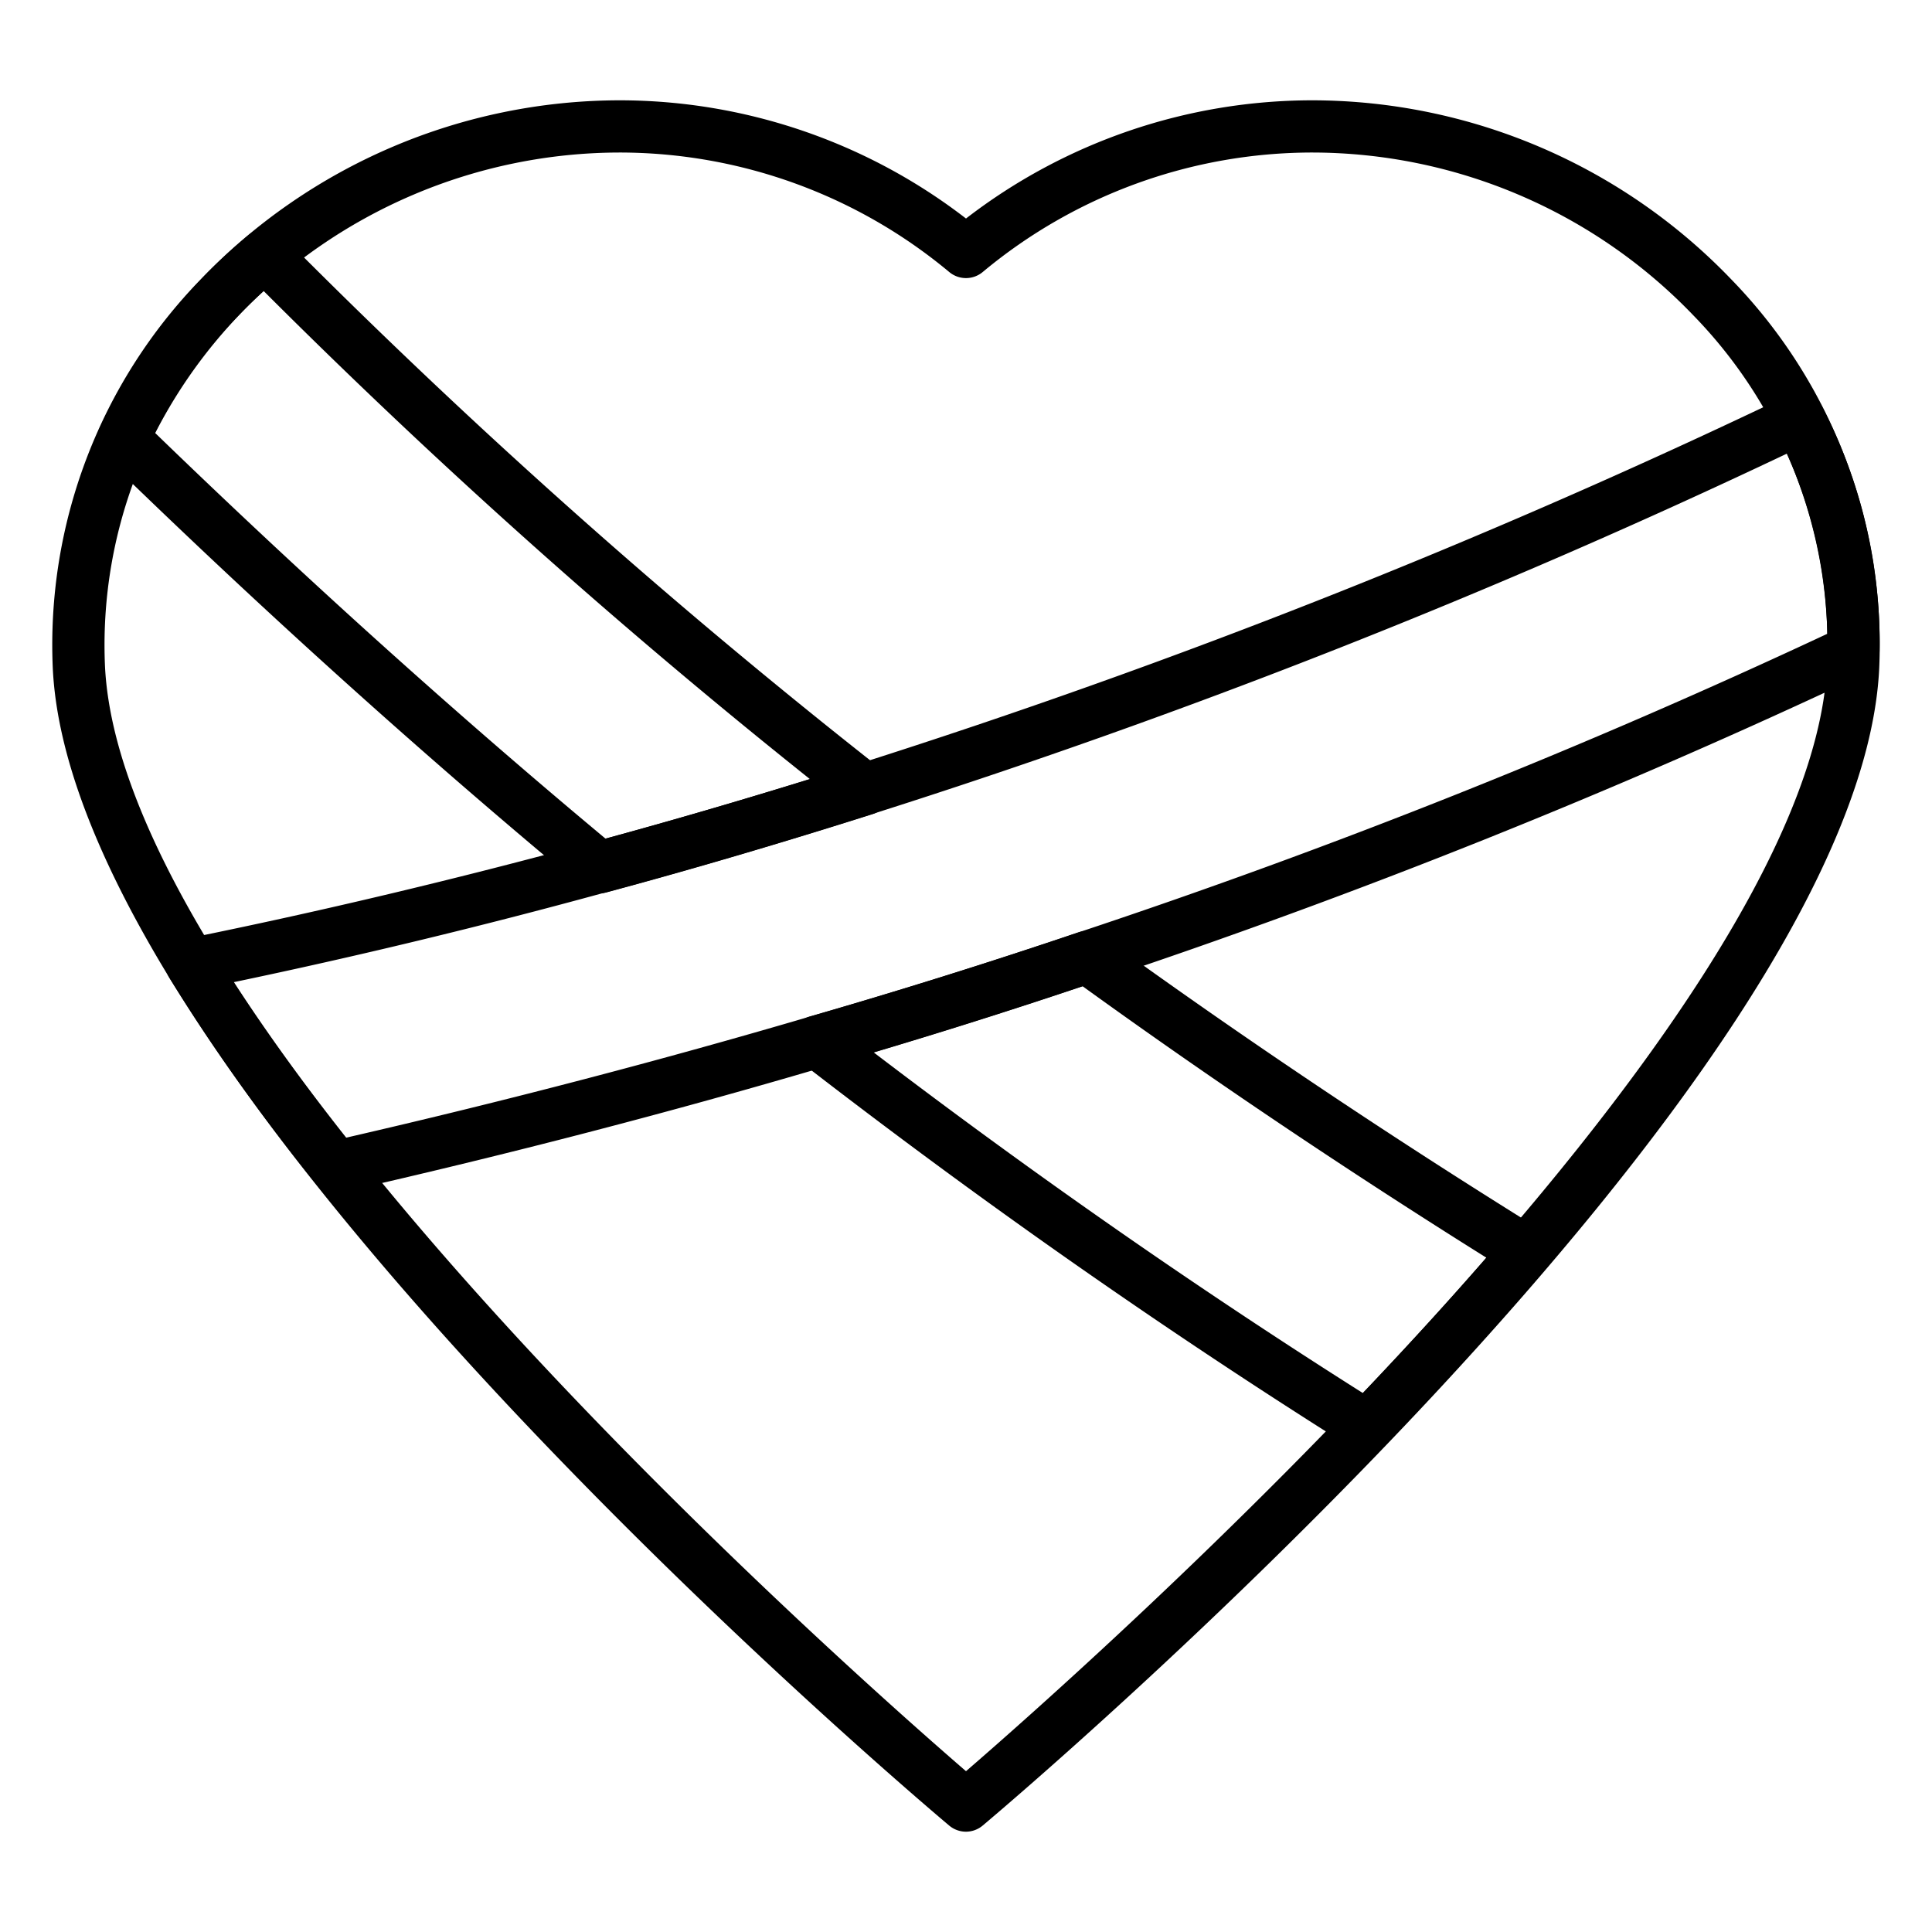 <?xml version="1.0" encoding="UTF-8"?> <svg xmlns="http://www.w3.org/2000/svg" id="line_icons" height="512" viewBox="0 0 74 74" width="512" data-name="line icons"> <path d="m12.86 45.69a1 1 0 0 1 -.781-.376 78.082 78.082 0 0 1 -5.592-7.862 1 1 0 0 1 .655-1.5c5.119-1.037 10.349-2.281 15.546-3.695l.071-.017c3.3-.893 6.682-1.889 10.058-2.961a275.744 275.744 0 0 0 35.662-14.13 1 1 0 0 1 1.321.446 19.573 19.573 0 0 1 2.19 9.333 1 1 0 0 1 -.572.888 266.026 266.026 0 0 1 -29.472 11.8c-3.432 1.161-6.925 2.256-10.379 3.252-5.861 1.729-12.082 3.346-18.485 4.8a.975.975 0 0 1 -.222.022zm-3.9-8.071c1.222 1.887 2.661 3.883 4.3 5.956 6.14-1.412 12.108-2.975 17.747-4.634 3.43-.99 6.894-2.075 10.3-3.228a264.239 264.239 0 0 0 28.682-11.437 17.492 17.492 0 0 0 -1.549-6.9 277.275 277.275 0 0 1 -35.019 13.8c-3.422 1.086-6.855 2.1-10.2 3l-.069.016c-4.74 1.298-9.508 2.446-14.197 3.427z"></path> <path d="m22.96 34.22a1.025 1.025 0 0 1 -.648-.231c-6.1-5.062-12.249-10.6-18.279-16.472a1 1 0 0 1 -.211-1.136 21.19 21.19 0 0 1 5.69-7.371 1 1 0 0 1 1.349.066 248.946 248.946 0 0 0 22.877 20.368 1 1 0 0 1 -.315 1.739c-3.424 1.087-6.857 2.1-10.2 3a1 1 0 0 1 -.263.037zm-17.015-17.634c5.7 5.518 11.493 10.74 17.247 15.535 2.575-.7 5.2-1.468 7.828-2.281a250.547 250.547 0 0 1 -20.92-18.692 19.235 19.235 0 0 0 -4.155 5.438z"></path> <path d="m52.36 55.64a1 1 0 0 1 -.532-.153c-7.149-4.489-14.265-9.468-21.15-14.8a1 1 0 0 1 .335-1.752c3.424-.988 6.888-2.073 10.3-3.226a1 1 0 0 1 .907.138c5.357 3.884 11 7.665 16.761 11.239a1 1 0 0 1 .233 1.5c-1.878 2.2-3.94 4.469-6.13 6.744a1 1 0 0 1 -.724.31zm-18.9-15.334c6.124 4.669 12.418 9.052 18.743 13.053 1.664-1.747 3.249-3.485 4.728-5.187-5.31-3.323-10.508-6.817-15.47-10.4-2.65.891-5.333 1.74-8.001 2.534z"></path> <path d="m37 70.158a1 1 0 0 1 -.644-.235c-1.371-1.152-33.577-28.423-34.334-44.323a20.075 20.075 0 0 1 5.667-14.9 22.271 22.271 0 0 1 16.047-6.858 21.734 21.734 0 0 1 13.264 4.528 21.734 21.734 0 0 1 13.264-4.528 22.271 22.271 0 0 1 16.047 6.858 20.075 20.075 0 0 1 5.667 14.9c-.757 15.9-32.963 43.167-34.334 44.319a1 1 0 0 1 -.644.239zm-13.264-64.316a20.259 20.259 0 0 0 -14.6 6.241 18.093 18.093 0 0 0 -5.115 13.426c.659 13.853 28.372 38.352 32.979 42.332 4.607-3.98 32.321-28.483 32.979-42.332a18.093 18.093 0 0 0 -5.116-13.426 20.259 20.259 0 0 0 -14.6-6.241 19.73 19.73 0 0 0 -12.623 4.577 1 1 0 0 1 -1.282 0 19.73 19.73 0 0 0 -12.622-4.577z"></path> </svg> 